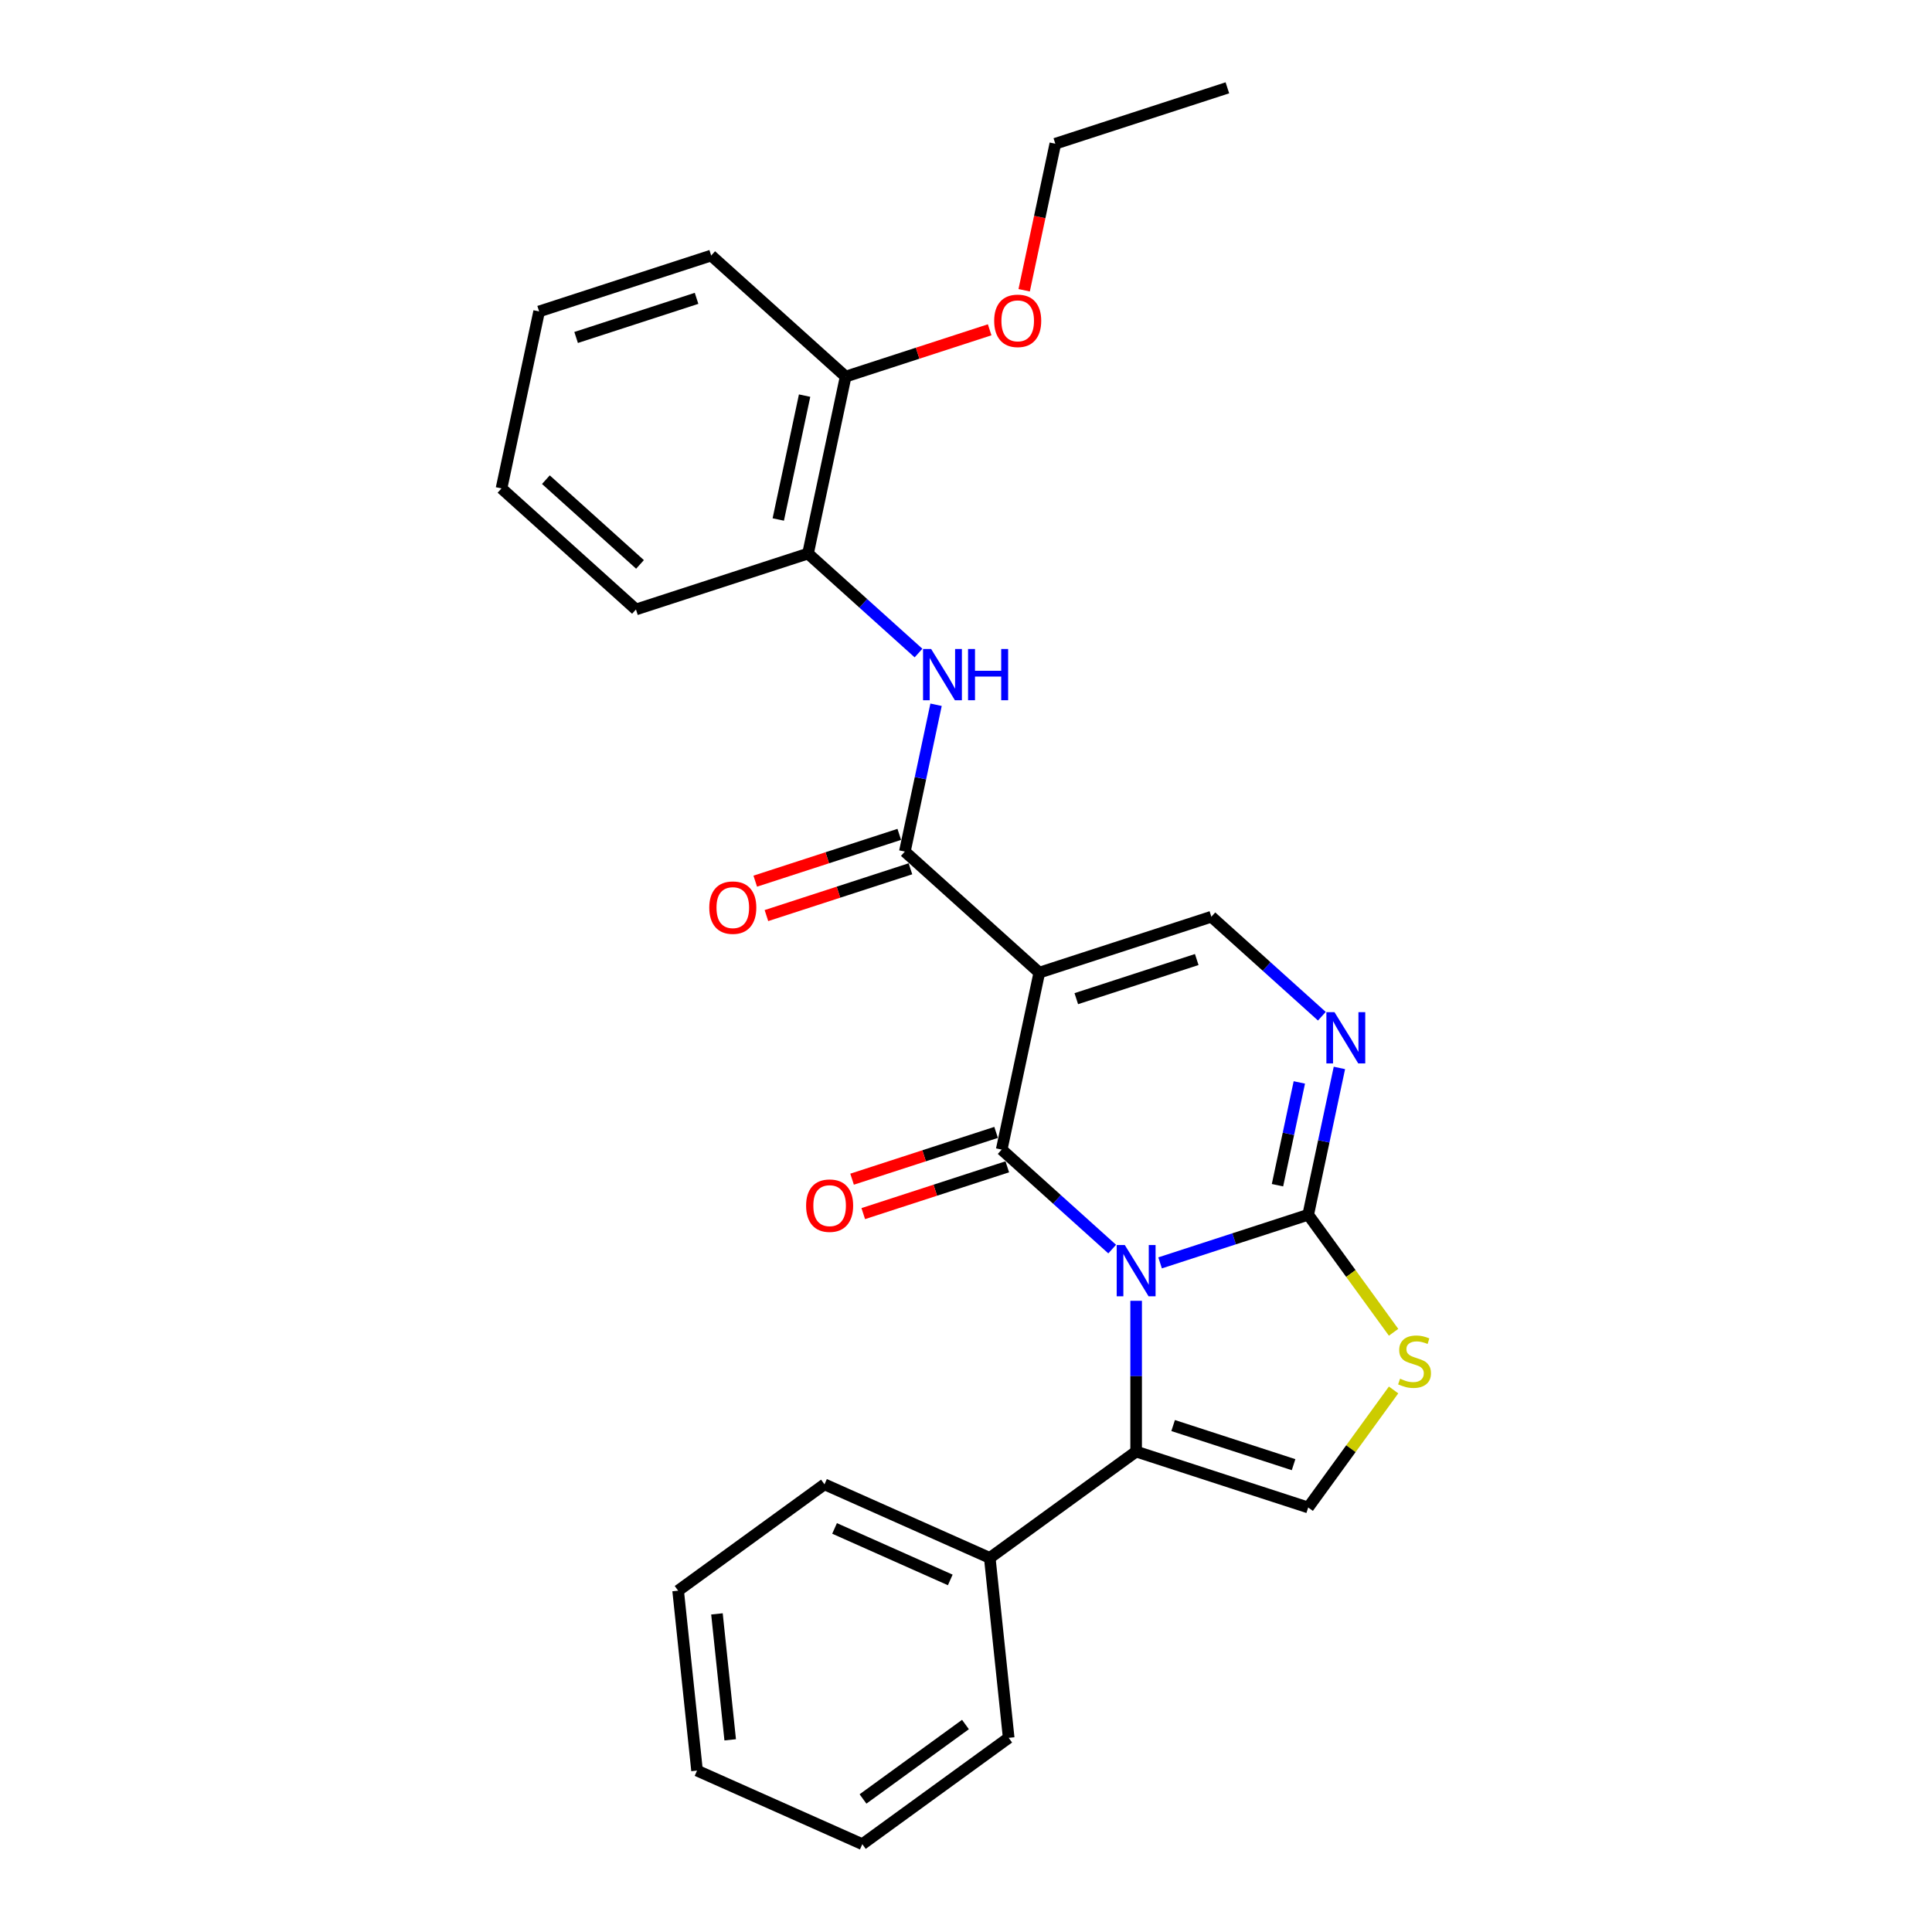 <?xml version='1.0' encoding='iso-8859-1'?>
<svg version='1.1' baseProfile='full'
              xmlns='http://www.w3.org/2000/svg'
                      xmlns:rdkit='http://www.rdkit.org/xml'
                      xmlns:xlink='http://www.w3.org/1999/xlink'
                  xml:space='preserve'
width='1000px' height='1000px' viewBox='0 0 1000 1000'>
<!-- END OF HEADER -->
<rect style='opacity:1.0;fill:#FFFFFF;stroke:none' width='1000' height='1000' x='0' y='0'> </rect>
<path class='bond-0' d='M 575.664,646.527 L 547.068,620.779' style='fill:none;fill-rule:evenodd;stroke:#0000FF;stroke-width:6px;stroke-linecap:butt;stroke-linejoin:miter;stroke-opacity:1' />
<path class='bond-0' d='M 547.068,620.779 L 518.472,595.031' style='fill:none;fill-rule:evenodd;stroke:#000000;stroke-width:6px;stroke-linecap:butt;stroke-linejoin:miter;stroke-opacity:1' />
<path class='bond-2' d='M 600.461,653.662 L 638.791,641.208' style='fill:none;fill-rule:evenodd;stroke:#0000FF;stroke-width:6px;stroke-linecap:butt;stroke-linejoin:miter;stroke-opacity:1' />
<path class='bond-2' d='M 638.791,641.208 L 677.122,628.753' style='fill:none;fill-rule:evenodd;stroke:#000000;stroke-width:6px;stroke-linecap:butt;stroke-linejoin:miter;stroke-opacity:1' />
<path class='bond-3' d='M 588.062,673.291 L 588.062,712.312' style='fill:none;fill-rule:evenodd;stroke:#0000FF;stroke-width:6px;stroke-linecap:butt;stroke-linejoin:miter;stroke-opacity:1' />
<path class='bond-3' d='M 588.062,712.312 L 588.062,751.333' style='fill:none;fill-rule:evenodd;stroke:#000000;stroke-width:6px;stroke-linecap:butt;stroke-linejoin:miter;stroke-opacity:1' />
<path class='bond-1' d='M 518.472,595.031 L 537.942,503.435' style='fill:none;fill-rule:evenodd;stroke:#000000;stroke-width:6px;stroke-linecap:butt;stroke-linejoin:miter;stroke-opacity:1' />
<path class='bond-11' d='M 515.579,586.125 L 478.306,598.236' style='fill:none;fill-rule:evenodd;stroke:#000000;stroke-width:6px;stroke-linecap:butt;stroke-linejoin:miter;stroke-opacity:1' />
<path class='bond-11' d='M 478.306,598.236 L 441.034,610.346' style='fill:none;fill-rule:evenodd;stroke:#FF0000;stroke-width:6px;stroke-linecap:butt;stroke-linejoin:miter;stroke-opacity:1' />
<path class='bond-11' d='M 521.366,603.937 L 484.094,616.048' style='fill:none;fill-rule:evenodd;stroke:#000000;stroke-width:6px;stroke-linecap:butt;stroke-linejoin:miter;stroke-opacity:1' />
<path class='bond-11' d='M 484.094,616.048 L 446.821,628.158' style='fill:none;fill-rule:evenodd;stroke:#FF0000;stroke-width:6px;stroke-linecap:butt;stroke-linejoin:miter;stroke-opacity:1' />
<path class='bond-4' d='M 537.942,503.435 L 468.352,440.776' style='fill:none;fill-rule:evenodd;stroke:#000000;stroke-width:6px;stroke-linecap:butt;stroke-linejoin:miter;stroke-opacity:1' />
<path class='bond-28' d='M 537.942,503.435 L 627.001,474.498' style='fill:none;fill-rule:evenodd;stroke:#000000;stroke-width:6px;stroke-linecap:butt;stroke-linejoin:miter;stroke-opacity:1' />
<path class='bond-28' d='M 557.088,516.906 L 619.43,496.65' style='fill:none;fill-rule:evenodd;stroke:#000000;stroke-width:6px;stroke-linecap:butt;stroke-linejoin:miter;stroke-opacity:1' />
<path class='bond-5' d='M 677.122,628.753 L 685.198,590.756' style='fill:none;fill-rule:evenodd;stroke:#000000;stroke-width:6px;stroke-linecap:butt;stroke-linejoin:miter;stroke-opacity:1' />
<path class='bond-5' d='M 685.198,590.756 L 693.275,552.758' style='fill:none;fill-rule:evenodd;stroke:#0000FF;stroke-width:6px;stroke-linecap:butt;stroke-linejoin:miter;stroke-opacity:1' />
<path class='bond-5' d='M 661.225,613.46 L 666.879,586.862' style='fill:none;fill-rule:evenodd;stroke:#000000;stroke-width:6px;stroke-linecap:butt;stroke-linejoin:miter;stroke-opacity:1' />
<path class='bond-5' d='M 666.879,586.862 L 672.533,560.263' style='fill:none;fill-rule:evenodd;stroke:#0000FF;stroke-width:6px;stroke-linecap:butt;stroke-linejoin:miter;stroke-opacity:1' />
<path class='bond-7' d='M 677.122,628.753 L 699.22,659.17' style='fill:none;fill-rule:evenodd;stroke:#000000;stroke-width:6px;stroke-linecap:butt;stroke-linejoin:miter;stroke-opacity:1' />
<path class='bond-7' d='M 699.22,659.17 L 721.319,689.586' style='fill:none;fill-rule:evenodd;stroke:#CCCC00;stroke-width:6px;stroke-linecap:butt;stroke-linejoin:miter;stroke-opacity:1' />
<path class='bond-8' d='M 588.062,751.333 L 677.122,780.27' style='fill:none;fill-rule:evenodd;stroke:#000000;stroke-width:6px;stroke-linecap:butt;stroke-linejoin:miter;stroke-opacity:1' />
<path class='bond-8' d='M 607.209,737.861 L 669.55,758.117' style='fill:none;fill-rule:evenodd;stroke:#000000;stroke-width:6px;stroke-linecap:butt;stroke-linejoin:miter;stroke-opacity:1' />
<path class='bond-13' d='M 588.062,751.333 L 512.304,806.374' style='fill:none;fill-rule:evenodd;stroke:#000000;stroke-width:6px;stroke-linecap:butt;stroke-linejoin:miter;stroke-opacity:1' />
<path class='bond-9' d='M 468.352,440.776 L 476.429,402.778' style='fill:none;fill-rule:evenodd;stroke:#000000;stroke-width:6px;stroke-linecap:butt;stroke-linejoin:miter;stroke-opacity:1' />
<path class='bond-9' d='M 476.429,402.778 L 484.505,364.781' style='fill:none;fill-rule:evenodd;stroke:#0000FF;stroke-width:6px;stroke-linecap:butt;stroke-linejoin:miter;stroke-opacity:1' />
<path class='bond-12' d='M 465.458,431.87 L 428.186,443.981' style='fill:none;fill-rule:evenodd;stroke:#000000;stroke-width:6px;stroke-linecap:butt;stroke-linejoin:miter;stroke-opacity:1' />
<path class='bond-12' d='M 428.186,443.981 L 390.914,456.091' style='fill:none;fill-rule:evenodd;stroke:#FF0000;stroke-width:6px;stroke-linecap:butt;stroke-linejoin:miter;stroke-opacity:1' />
<path class='bond-12' d='M 471.246,449.682 L 433.973,461.793' style='fill:none;fill-rule:evenodd;stroke:#000000;stroke-width:6px;stroke-linecap:butt;stroke-linejoin:miter;stroke-opacity:1' />
<path class='bond-12' d='M 433.973,461.793 L 396.701,473.903' style='fill:none;fill-rule:evenodd;stroke:#FF0000;stroke-width:6px;stroke-linecap:butt;stroke-linejoin:miter;stroke-opacity:1' />
<path class='bond-6' d='M 684.193,525.994 L 655.597,500.246' style='fill:none;fill-rule:evenodd;stroke:#0000FF;stroke-width:6px;stroke-linecap:butt;stroke-linejoin:miter;stroke-opacity:1' />
<path class='bond-6' d='M 655.597,500.246 L 627.001,474.498' style='fill:none;fill-rule:evenodd;stroke:#000000;stroke-width:6px;stroke-linecap:butt;stroke-linejoin:miter;stroke-opacity:1' />
<path class='bond-27' d='M 721.319,719.437 L 699.22,749.853' style='fill:none;fill-rule:evenodd;stroke:#CCCC00;stroke-width:6px;stroke-linecap:butt;stroke-linejoin:miter;stroke-opacity:1' />
<path class='bond-27' d='M 699.22,749.853 L 677.122,780.27' style='fill:none;fill-rule:evenodd;stroke:#000000;stroke-width:6px;stroke-linecap:butt;stroke-linejoin:miter;stroke-opacity:1' />
<path class='bond-10' d='M 475.423,338.017 L 446.827,312.269' style='fill:none;fill-rule:evenodd;stroke:#0000FF;stroke-width:6px;stroke-linecap:butt;stroke-linejoin:miter;stroke-opacity:1' />
<path class='bond-10' d='M 446.827,312.269 L 418.231,286.521' style='fill:none;fill-rule:evenodd;stroke:#000000;stroke-width:6px;stroke-linecap:butt;stroke-linejoin:miter;stroke-opacity:1' />
<path class='bond-14' d='M 418.231,286.521 L 437.701,194.925' style='fill:none;fill-rule:evenodd;stroke:#000000;stroke-width:6px;stroke-linecap:butt;stroke-linejoin:miter;stroke-opacity:1' />
<path class='bond-14' d='M 402.833,268.888 L 416.461,204.77' style='fill:none;fill-rule:evenodd;stroke:#000000;stroke-width:6px;stroke-linecap:butt;stroke-linejoin:miter;stroke-opacity:1' />
<path class='bond-16' d='M 418.231,286.521 L 329.172,315.458' style='fill:none;fill-rule:evenodd;stroke:#000000;stroke-width:6px;stroke-linecap:butt;stroke-linejoin:miter;stroke-opacity:1' />
<path class='bond-17' d='M 512.304,806.374 L 426.757,768.287' style='fill:none;fill-rule:evenodd;stroke:#000000;stroke-width:6px;stroke-linecap:butt;stroke-linejoin:miter;stroke-opacity:1' />
<path class='bond-17' d='M 491.854,817.771 L 431.972,791.109' style='fill:none;fill-rule:evenodd;stroke:#000000;stroke-width:6px;stroke-linecap:butt;stroke-linejoin:miter;stroke-opacity:1' />
<path class='bond-18' d='M 512.304,806.374 L 522.092,899.504' style='fill:none;fill-rule:evenodd;stroke:#000000;stroke-width:6px;stroke-linecap:butt;stroke-linejoin:miter;stroke-opacity:1' />
<path class='bond-15' d='M 437.701,194.925 L 474.973,182.814' style='fill:none;fill-rule:evenodd;stroke:#000000;stroke-width:6px;stroke-linecap:butt;stroke-linejoin:miter;stroke-opacity:1' />
<path class='bond-15' d='M 474.973,182.814 L 512.245,170.704' style='fill:none;fill-rule:evenodd;stroke:#FF0000;stroke-width:6px;stroke-linecap:butt;stroke-linejoin:miter;stroke-opacity:1' />
<path class='bond-19' d='M 437.701,194.925 L 368.111,132.266' style='fill:none;fill-rule:evenodd;stroke:#000000;stroke-width:6px;stroke-linecap:butt;stroke-linejoin:miter;stroke-opacity:1' />
<path class='bond-20' d='M 530.108,150.237 L 538.169,112.314' style='fill:none;fill-rule:evenodd;stroke:#FF0000;stroke-width:6px;stroke-linecap:butt;stroke-linejoin:miter;stroke-opacity:1' />
<path class='bond-20' d='M 538.169,112.314 L 546.229,74.392' style='fill:none;fill-rule:evenodd;stroke:#000000;stroke-width:6px;stroke-linecap:butt;stroke-linejoin:miter;stroke-opacity:1' />
<path class='bond-22' d='M 329.172,315.458 L 259.582,252.799' style='fill:none;fill-rule:evenodd;stroke:#000000;stroke-width:6px;stroke-linecap:butt;stroke-linejoin:miter;stroke-opacity:1' />
<path class='bond-22' d='M 331.265,292.141 L 282.553,248.28' style='fill:none;fill-rule:evenodd;stroke:#000000;stroke-width:6px;stroke-linecap:butt;stroke-linejoin:miter;stroke-opacity:1' />
<path class='bond-24' d='M 426.757,768.287 L 350.999,823.328' style='fill:none;fill-rule:evenodd;stroke:#000000;stroke-width:6px;stroke-linecap:butt;stroke-linejoin:miter;stroke-opacity:1' />
<path class='bond-23' d='M 522.092,899.504 L 446.334,954.545' style='fill:none;fill-rule:evenodd;stroke:#000000;stroke-width:6px;stroke-linecap:butt;stroke-linejoin:miter;stroke-opacity:1' />
<path class='bond-23' d='M 499.72,892.608 L 446.689,931.138' style='fill:none;fill-rule:evenodd;stroke:#000000;stroke-width:6px;stroke-linecap:butt;stroke-linejoin:miter;stroke-opacity:1' />
<path class='bond-30' d='M 368.111,132.266 L 279.052,161.203' style='fill:none;fill-rule:evenodd;stroke:#000000;stroke-width:6px;stroke-linecap:butt;stroke-linejoin:miter;stroke-opacity:1' />
<path class='bond-30' d='M 360.539,154.418 L 298.198,174.674' style='fill:none;fill-rule:evenodd;stroke:#000000;stroke-width:6px;stroke-linecap:butt;stroke-linejoin:miter;stroke-opacity:1' />
<path class='bond-21' d='M 546.229,74.392 L 635.289,45.455' style='fill:none;fill-rule:evenodd;stroke:#000000;stroke-width:6px;stroke-linecap:butt;stroke-linejoin:miter;stroke-opacity:1' />
<path class='bond-25' d='M 259.582,252.799 L 279.052,161.203' style='fill:none;fill-rule:evenodd;stroke:#000000;stroke-width:6px;stroke-linecap:butt;stroke-linejoin:miter;stroke-opacity:1' />
<path class='bond-26' d='M 446.334,954.545 L 360.787,916.458' style='fill:none;fill-rule:evenodd;stroke:#000000;stroke-width:6px;stroke-linecap:butt;stroke-linejoin:miter;stroke-opacity:1' />
<path class='bond-29' d='M 350.999,823.328 L 360.787,916.458' style='fill:none;fill-rule:evenodd;stroke:#000000;stroke-width:6px;stroke-linecap:butt;stroke-linejoin:miter;stroke-opacity:1' />
<path class='bond-29' d='M 371.093,835.34 L 377.945,900.531' style='fill:none;fill-rule:evenodd;stroke:#000000;stroke-width:6px;stroke-linecap:butt;stroke-linejoin:miter;stroke-opacity:1' />
<path  class='atom-0' d='M 582.2 644.431
L 590.89 658.477
Q 591.752 659.863, 593.138 662.372
Q 594.524 664.882, 594.599 665.032
L 594.599 644.431
L 598.12 644.431
L 598.12 670.95
L 594.486 670.95
L 585.159 655.593
Q 584.073 653.795, 582.912 651.735
Q 581.788 649.674, 581.451 649.038
L 581.451 670.95
L 578.005 670.95
L 578.005 644.431
L 582.2 644.431
' fill='#0000FF'/>
<path  class='atom-6' d='M 690.729 523.897
L 699.419 537.944
Q 700.28 539.33, 701.666 541.839
Q 703.052 544.349, 703.127 544.499
L 703.127 523.897
L 706.648 523.897
L 706.648 550.417
L 703.015 550.417
L 693.688 535.059
Q 692.602 533.262, 691.441 531.201
Q 690.317 529.141, 689.98 528.505
L 689.98 550.417
L 686.534 550.417
L 686.534 523.897
L 690.729 523.897
' fill='#0000FF'/>
<path  class='atom-8' d='M 724.672 713.614
Q 724.971 713.726, 726.208 714.25
Q 727.444 714.775, 728.792 715.112
Q 730.178 715.411, 731.526 715.411
Q 734.036 715.411, 735.497 714.213
Q 736.958 712.977, 736.958 710.842
Q 736.958 709.381, 736.209 708.482
Q 735.497 707.583, 734.373 707.096
Q 733.249 706.609, 731.377 706.047
Q 729.017 705.336, 727.593 704.661
Q 726.208 703.987, 725.196 702.564
Q 724.222 701.14, 724.222 698.743
Q 724.222 695.409, 726.47 693.349
Q 728.755 691.289, 733.249 691.289
Q 736.321 691.289, 739.804 692.75
L 738.943 695.634
Q 735.759 694.323, 733.362 694.323
Q 730.777 694.323, 729.354 695.409
Q 727.931 696.458, 727.968 698.294
Q 727.968 699.717, 728.68 700.579
Q 729.429 701.44, 730.478 701.927
Q 731.564 702.414, 733.362 702.976
Q 735.759 703.725, 737.182 704.474
Q 738.606 705.223, 739.617 706.759
Q 740.666 708.257, 740.666 710.842
Q 740.666 714.513, 738.194 716.498
Q 735.759 718.446, 731.676 718.446
Q 729.316 718.446, 727.519 717.921
Q 725.758 717.434, 723.66 716.573
L 724.672 713.614
' fill='#CCCC00'/>
<path  class='atom-10' d='M 481.959 335.92
L 490.649 349.967
Q 491.511 351.353, 492.897 353.862
Q 494.283 356.372, 494.358 356.522
L 494.358 335.92
L 497.878 335.92
L 497.878 362.44
L 494.245 362.44
L 484.918 347.082
Q 483.832 345.284, 482.671 343.224
Q 481.547 341.164, 481.21 340.527
L 481.21 362.44
L 477.764 362.44
L 477.764 335.92
L 481.959 335.92
' fill='#0000FF'/>
<path  class='atom-10' d='M 501.062 335.92
L 504.658 335.92
L 504.658 347.195
L 518.218 347.195
L 518.218 335.92
L 521.813 335.92
L 521.813 362.44
L 518.218 362.44
L 518.218 350.191
L 504.658 350.191
L 504.658 362.44
L 501.062 362.44
L 501.062 335.92
' fill='#0000FF'/>
<path  class='atom-12' d='M 417.24 624.043
Q 417.24 617.676, 420.386 614.117
Q 423.532 610.559, 429.413 610.559
Q 435.294 610.559, 438.44 614.117
Q 441.587 617.676, 441.587 624.043
Q 441.587 630.486, 438.403 634.157
Q 435.219 637.79, 429.413 637.79
Q 423.57 637.79, 420.386 634.157
Q 417.24 630.523, 417.24 624.043
M 429.413 634.793
Q 433.459 634.793, 435.631 632.097
Q 437.841 629.362, 437.841 624.043
Q 437.841 618.837, 435.631 616.215
Q 433.459 613.555, 429.413 613.555
Q 425.368 613.555, 423.158 616.177
Q 420.985 618.799, 420.985 624.043
Q 420.985 629.4, 423.158 632.097
Q 425.368 634.793, 429.413 634.793
' fill='#FF0000'/>
<path  class='atom-13' d='M 367.119 469.788
Q 367.119 463.42, 370.266 459.862
Q 373.412 456.304, 379.293 456.304
Q 385.173 456.304, 388.32 459.862
Q 391.466 463.42, 391.466 469.788
Q 391.466 476.231, 388.282 479.902
Q 385.098 483.535, 379.293 483.535
Q 373.449 483.535, 370.266 479.902
Q 367.119 476.268, 367.119 469.788
M 379.293 480.538
Q 383.338 480.538, 385.511 477.841
Q 387.72 475.107, 387.72 469.788
Q 387.72 464.582, 385.511 461.96
Q 383.338 459.3, 379.293 459.3
Q 375.247 459.3, 373.037 461.922
Q 370.865 464.544, 370.865 469.788
Q 370.865 475.144, 373.037 477.841
Q 375.247 480.538, 379.293 480.538
' fill='#FF0000'/>
<path  class='atom-16' d='M 514.586 166.063
Q 514.586 159.695, 517.733 156.137
Q 520.879 152.578, 526.76 152.578
Q 532.641 152.578, 535.787 156.137
Q 538.933 159.695, 538.933 166.063
Q 538.933 172.505, 535.75 176.176
Q 532.566 179.809, 526.76 179.809
Q 520.917 179.809, 517.733 176.176
Q 514.586 172.543, 514.586 166.063
M 526.76 176.813
Q 530.805 176.813, 532.978 174.116
Q 535.188 171.382, 535.188 166.063
Q 535.188 160.856, 532.978 158.234
Q 530.805 155.575, 526.76 155.575
Q 522.715 155.575, 520.505 158.197
Q 518.332 160.819, 518.332 166.063
Q 518.332 171.419, 520.505 174.116
Q 522.715 176.813, 526.76 176.813
' fill='#FF0000'/>
</svg>
